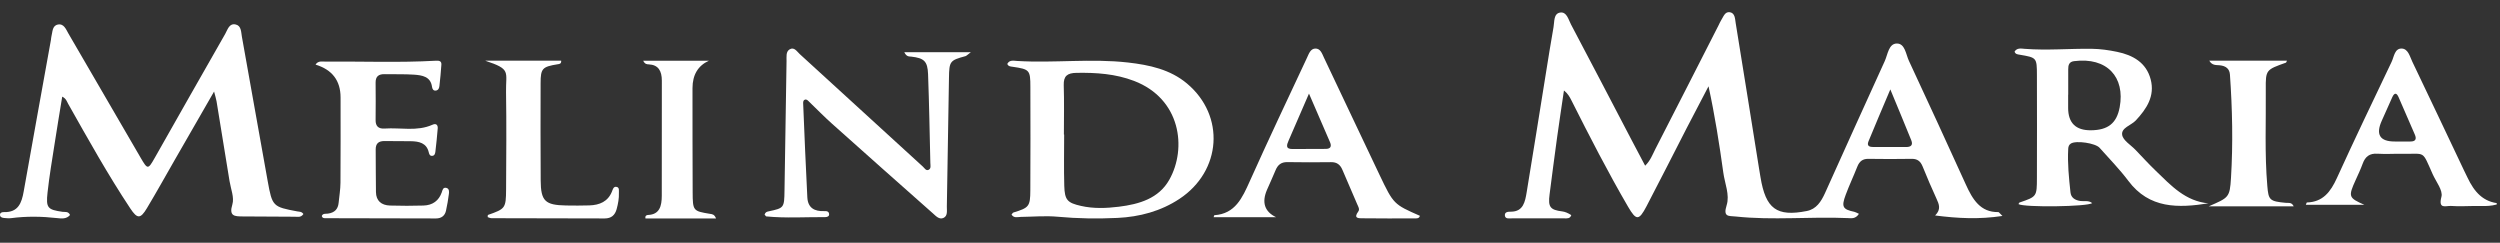 <svg width="206" height="20" viewBox="0 0 206 20" fill="none" xmlns="http://www.w3.org/2000/svg">
<rect x="0" y="0" width="206" height="20" fill="#333333" stroke="none"/>
<g clip-path="url(#clip0_5_1507)">
<path d="M153.173 17.623C152.894 18.055 152.554 17.982 152.261 17.971C149.18 17.835 146.092 18.169 143.012 17.839C142.45 17.78 141.96 17.909 142.276 16.907C142.545 16.06 142.123 15.121 142.001 14.226C141.674 11.868 141.306 9.517 140.782 7.111C140.183 8.255 139.58 9.396 138.988 10.547C137.881 12.697 136.795 14.857 135.672 16.999C135.046 18.195 134.824 18.18 134.16 17.047C132.496 14.193 130.984 11.244 129.49 8.281C129.347 7.995 129.194 7.712 128.87 7.455C128.679 8.75 128.482 10.045 128.302 11.343C128.087 12.902 127.886 14.461 127.685 16.02C127.549 17.058 127.733 17.296 128.731 17.421C128.953 17.448 129.2 17.549 129.473 17.725C129.374 18.034 129.122 17.993 128.908 17.993C127.461 18 126.017 18 124.57 17.993C124.359 17.993 124.029 18.063 124.002 17.758C123.971 17.439 124.305 17.443 124.513 17.443C125.527 17.432 125.67 16.61 125.799 15.833C126.337 12.583 126.851 9.326 127.376 6.076C127.583 4.793 127.784 3.509 128.012 2.229C128.094 1.778 128.005 1.114 128.567 1.033C129.102 0.96 129.238 1.613 129.449 2.012C131.11 5.148 132.748 8.299 134.395 11.446C134.766 12.158 135.144 12.862 135.56 13.654C135.992 13.24 136.172 12.73 136.404 12.275C138.15 8.879 139.883 5.471 141.619 2.067C141.687 1.935 141.742 1.792 141.823 1.668C142.011 1.378 142.133 0.938 142.545 1.007C142.967 1.081 142.964 1.543 143.018 1.884C143.669 5.882 144.305 9.884 144.945 13.882C144.983 14.12 145.027 14.358 145.064 14.597C145.493 17.212 146.402 17.876 148.877 17.388C149.667 17.234 150.062 16.61 150.379 15.914C152.019 12.286 153.647 8.651 155.305 5.031C155.553 4.484 155.628 3.593 156.295 3.586C156.976 3.575 157.044 4.481 157.296 5.016C158.879 8.402 160.438 11.806 161.987 15.209C162.542 16.434 163.186 17.502 164.66 17.476C164.717 17.476 164.775 17.582 165 17.795C163.083 18.085 161.347 17.997 159.454 17.755C159.968 17.249 159.771 16.819 159.567 16.372C159.172 15.499 158.784 14.622 158.43 13.731C158.249 13.276 157.984 13.082 157.524 13.089C156.333 13.108 155.145 13.108 153.953 13.089C153.493 13.082 153.218 13.287 153.041 13.735C152.734 14.516 152.373 15.275 152.081 16.064C151.716 17.047 151.839 17.252 152.796 17.454C152.898 17.476 152.993 17.538 153.167 17.615L153.173 17.623ZM155.761 7.371C155.09 8.963 154.515 10.298 153.963 11.648C153.796 12.051 154.079 12.114 154.362 12.114C155.267 12.117 156.176 12.114 157.082 12.114C157.432 12.114 157.657 11.974 157.49 11.56C156.956 10.239 156.408 8.926 155.764 7.371H155.761Z" fill="white"/>
<path d="M24.997 17.641C24.794 17.944 24.517 17.858 24.284 17.858C22.849 17.858 21.416 17.847 19.981 17.834C19.343 17.827 18.846 17.827 19.147 16.842C19.319 16.281 19.018 15.565 18.914 14.922C18.562 12.733 18.208 10.547 17.846 8.362C17.809 8.142 17.738 7.928 17.64 7.543C16.509 9.508 15.455 11.342 14.401 13.173C13.638 14.502 12.895 15.841 12.108 17.152C11.571 18.05 11.314 18.044 10.74 17.18C8.889 14.392 7.261 11.47 5.616 8.555C5.508 8.365 5.458 8.128 5.127 7.963C4.914 9.27 4.701 10.54 4.505 11.814C4.296 13.16 4.066 14.505 3.918 15.861C3.776 17.138 3.924 17.279 5.164 17.455C5.37 17.483 5.627 17.396 5.772 17.716C5.478 18.061 5.069 18.012 4.704 17.971C3.441 17.83 2.181 17.809 0.918 17.975C0.726 17.999 0.526 17.978 0.331 17.961C0.189 17.947 0.02 17.899 0.003 17.744C-0.027 17.51 0.182 17.472 0.344 17.476C1.499 17.506 1.786 16.722 1.952 15.779C2.691 11.611 3.448 7.446 4.198 3.282C4.211 3.199 4.211 3.11 4.232 3.027C4.333 2.655 4.289 2.139 4.742 2.029C5.262 1.905 5.437 2.418 5.643 2.772C7.629 6.176 9.602 9.587 11.585 12.991C12.165 13.989 12.199 13.982 12.76 12.991C14.688 9.587 16.617 6.187 18.559 2.79C18.758 2.442 18.883 1.891 19.427 2.019C19.886 2.125 19.863 2.638 19.93 3.013C20.646 6.982 21.339 10.957 22.058 14.925C22.436 17.014 22.484 17.042 24.507 17.421C24.666 17.451 24.851 17.421 25 17.634L24.997 17.641Z" fill="white"/>
<path d="M83.35 17.679C83.404 17.619 83.448 17.529 83.513 17.509C84.784 17.12 84.893 17.013 84.899 15.691C84.916 12.847 84.91 10.002 84.903 7.158C84.903 5.766 84.835 5.705 83.428 5.501C83.262 5.478 83.085 5.474 83 5.267C83.177 4.916 83.527 5.006 83.805 5.023C86.85 5.21 89.898 4.805 92.942 5.15C94.713 5.351 96.425 5.722 97.805 6.88C100.975 9.534 100.662 14.092 97.186 16.388C95.647 17.405 93.904 17.87 92.072 17.957C90.438 18.034 88.8 18.011 87.162 17.86C86.157 17.766 85.13 17.86 84.115 17.873C83.843 17.877 83.547 17.997 83.347 17.676L83.35 17.679ZM87.665 11.083C87.665 11.083 87.679 11.083 87.686 11.083C87.686 12.492 87.655 13.905 87.696 15.313C87.73 16.488 87.954 16.712 89.072 16.967C90.105 17.204 91.158 17.161 92.195 17.034C93.87 16.826 95.481 16.358 96.35 14.811C97.818 12.211 97.292 8.142 93.452 6.669C91.913 6.08 90.326 5.976 88.702 6.003C87.954 6.017 87.628 6.251 87.652 7.024C87.696 8.376 87.665 9.735 87.665 11.087V11.083Z" fill="white"/>
<path d="M63.003 17.676C63.069 17.47 63.208 17.441 63.343 17.413C64.607 17.145 64.623 17.124 64.643 15.706C64.699 12.149 64.752 8.588 64.811 5.031C64.818 4.685 64.739 4.261 65.069 4.065C65.442 3.844 65.663 4.24 65.9 4.457C69.286 7.547 72.665 10.641 76.047 13.731C76.186 13.856 76.304 14.098 76.522 13.991C76.737 13.884 76.664 13.628 76.661 13.435C76.605 10.994 76.562 8.556 76.473 6.114C76.433 5.042 76.143 4.789 75.097 4.667C74.915 4.646 74.704 4.696 74.513 4.3H80C79.719 4.507 79.644 4.603 79.551 4.628C78.268 4.974 78.215 5.045 78.195 6.432C78.142 9.96 78.083 13.489 78.02 17.017C78.014 17.359 78.109 17.791 77.74 17.958C77.39 18.115 77.116 17.798 76.869 17.58C74.097 15.128 71.328 12.672 68.567 10.202C67.913 9.618 67.299 8.987 66.666 8.378C66.567 8.281 66.465 8.153 66.313 8.217C66.154 8.285 66.178 8.46 66.184 8.599C66.293 11.154 66.389 13.71 66.524 16.262C66.57 17.156 67.141 17.423 67.9 17.395C68.075 17.388 68.326 17.388 68.319 17.68C68.316 17.84 68.131 17.89 67.996 17.89C66.379 17.88 64.762 17.99 63.145 17.833C63.106 17.83 63.069 17.755 63 17.676H63.003Z" fill="white"/>
<path d="M182 16.751C179.484 17.151 177.103 17.208 175.376 14.903C174.655 13.944 173.806 13.081 173.008 12.181C172.661 11.788 171.062 11.558 170.641 11.828C170.479 11.93 170.432 12.082 170.422 12.255C170.354 13.46 170.479 14.655 170.607 15.851C170.654 16.301 170.991 16.497 171.425 16.562C171.745 16.609 172.102 16.491 172.392 16.734C172.059 17.036 166.785 17.103 166.323 16.819C166.35 16.772 166.37 16.701 166.411 16.687C167.825 16.203 167.839 16.203 167.842 14.666C167.852 11.842 167.849 9.018 167.842 6.195C167.839 4.746 167.825 4.746 166.404 4.505C166.239 4.478 166.064 4.465 166 4.251C166.205 3.926 166.546 4.001 166.832 4.024C168.681 4.167 170.523 3.997 172.368 4.021C173.062 4.031 173.766 4.129 174.45 4.272C175.753 4.542 176.851 5.155 177.214 6.537C177.578 7.911 176.888 8.961 175.992 9.922C175.608 10.335 174.773 10.525 174.867 11.117C174.941 11.575 175.571 11.94 175.958 12.343C176.521 12.929 177.066 13.528 177.652 14.09C178.895 15.289 180.08 16.589 181.997 16.758L182 16.751ZM170.418 7.799C170.418 7.799 170.418 7.799 170.415 7.799C170.415 8.162 170.415 8.527 170.415 8.89C170.415 10.136 171.046 10.751 172.308 10.735C173.678 10.718 174.413 10.176 174.662 8.839C175.123 6.354 173.625 4.688 170.897 5.04C170.493 5.091 170.418 5.368 170.422 5.704C170.422 6.401 170.422 7.102 170.422 7.799H170.418Z" fill="white"/>
<path d="M100 17.901C100.045 17.779 100.052 17.732 100.062 17.732C101.785 17.621 102.367 16.302 102.986 14.922C104.513 11.512 106.116 8.139 107.699 4.754C107.846 4.439 107.977 4.03 108.359 4.001C108.81 3.973 108.94 4.428 109.099 4.761C110.629 7.974 112.139 11.197 113.674 14.409C114.833 16.836 114.843 16.832 117 17.783C116.938 18.016 116.742 17.994 116.584 17.994C115.153 18.001 113.722 18.005 112.291 17.987C111.957 17.987 111.493 18.009 111.926 17.421C112.06 17.238 111.916 17.023 111.837 16.836C111.431 15.89 111.018 14.947 110.616 13.997C110.437 13.57 110.155 13.355 109.69 13.362C108.49 13.377 107.286 13.38 106.085 13.358C105.58 13.348 105.287 13.577 105.101 14.04C104.881 14.585 104.623 15.115 104.393 15.657C103.955 16.692 104.206 17.438 105.146 17.897H100.003L100 17.901ZM107.86 7.712C107.231 9.157 106.704 10.361 106.185 11.573C106.037 11.921 105.889 12.283 106.495 12.279C107.406 12.279 108.321 12.276 109.233 12.269C109.618 12.269 109.756 12.086 109.587 11.702C109.044 10.444 108.5 9.185 107.86 7.712Z" fill="white"/>
<path d="M205.997 16.761C205.192 17.073 204.416 16.95 203.654 16.977C203.088 16.997 202.523 17.004 201.96 16.97C201.534 16.947 200.894 17.273 201.175 16.211C201.311 15.692 200.726 14.966 200.448 14.344C199.556 12.346 199.886 12.706 197.998 12.672C197.3 12.659 196.599 12.712 195.901 12.666C195.258 12.623 194.899 12.896 194.683 13.491C194.515 13.954 194.301 14.4 194.098 14.85C193.484 16.201 193.523 16.305 194.825 16.877H190C190.048 16.771 190.068 16.684 190.087 16.684C191.406 16.647 192.042 15.809 192.559 14.673C194.023 11.461 195.552 8.278 197.071 5.092C197.271 4.669 197.317 3.987 197.898 4C198.431 4.014 198.567 4.653 198.774 5.082C200.206 8.068 201.621 11.061 203.04 14.054C203.134 14.251 203.234 14.447 203.327 14.643C203.87 15.785 204.604 16.677 206 16.764L205.997 16.761ZM197.342 11.66C197.769 11.66 198.199 11.66 198.625 11.66C199.039 11.66 199.146 11.464 198.981 11.085C198.535 10.062 198.092 9.037 197.646 8.015C197.478 7.626 197.297 7.632 197.126 8.005C196.832 8.648 196.554 9.297 196.26 9.943C195.741 11.092 196.1 11.665 197.339 11.66H197.342Z" fill="white"/>
<path d="M26.509 17.814C26.59 17.561 26.836 17.629 27.021 17.602C27.575 17.527 27.853 17.227 27.903 16.714C27.956 16.161 28.052 15.607 28.055 15.054C28.073 12.715 28.063 10.376 28.063 8.034C28.063 6.644 27.375 5.741 26 5.324C26.213 4.984 26.562 5.078 26.85 5.078C29.866 5.048 32.881 5.176 35.897 5.004C36.171 4.987 36.391 5.014 36.37 5.328C36.331 5.912 36.274 6.492 36.21 7.073C36.192 7.235 36.139 7.424 35.932 7.461C35.698 7.505 35.62 7.312 35.598 7.157C35.484 6.303 34.787 6.199 34.101 6.151C33.304 6.097 32.504 6.131 31.708 6.111C31.192 6.097 30.947 6.303 30.95 6.803C30.961 7.832 30.961 8.865 30.95 9.894C30.943 10.383 31.174 10.63 31.697 10.592C33.009 10.501 34.361 10.849 35.634 10.279C35.947 10.137 36.089 10.306 36.068 10.586C36.018 11.223 35.95 11.861 35.876 12.496C35.858 12.651 35.812 12.85 35.58 12.843C35.403 12.84 35.36 12.675 35.328 12.543C35.147 11.78 34.531 11.645 33.841 11.635C33.13 11.625 32.422 11.635 31.711 11.622C31.192 11.612 30.954 11.824 30.957 12.32C30.972 13.491 30.957 14.659 30.979 15.83C30.989 16.535 31.413 16.917 32.145 16.937C33.059 16.964 33.977 16.964 34.894 16.937C35.655 16.913 36.16 16.535 36.402 15.847C36.462 15.671 36.498 15.412 36.779 15.482C37.028 15.543 37.01 15.796 36.989 15.979C36.928 16.448 36.85 16.917 36.747 17.376C36.654 17.774 36.373 18 35.925 18C32.878 17.997 29.834 17.99 26.786 17.98C26.676 17.98 26.548 17.956 26.519 17.808L26.509 17.814Z" fill="white"/>
<path d="M40 5H46.241C46.262 5.259 46.101 5.273 45.965 5.293C44.69 5.498 44.546 5.635 44.546 6.849C44.539 9.524 44.536 12.2 44.553 14.874C44.564 16.57 44.917 16.901 46.647 16.932C47.286 16.942 47.925 16.946 48.565 16.925C49.411 16.898 50.092 16.608 50.424 15.786C50.494 15.611 50.546 15.352 50.798 15.397C51.057 15.444 50.99 15.707 50.997 15.895C51.015 16.349 50.931 16.789 50.812 17.229C50.676 17.727 50.375 18 49.823 18C46.713 17.99 43.606 17.99 40.496 17.98C40.391 17.98 40.286 17.922 40.185 17.891C40.196 17.805 40.185 17.717 40.21 17.71C41.642 17.208 41.691 17.157 41.702 15.605C41.716 12.93 41.74 10.255 41.698 7.583C41.67 5.897 42.139 5.713 40.004 5.01L40 5Z" fill="white"/>
<path d="M58.421 5C57.517 5.407 57.064 6.162 57.062 7.264C57.062 10.112 57.062 12.964 57.075 15.812C57.081 17.375 57.109 17.392 58.498 17.62C58.676 17.648 58.869 17.648 59 18H53.187C53.137 17.765 53.293 17.717 53.402 17.713C54.352 17.675 54.53 16.971 54.53 16.136C54.536 12.974 54.53 9.812 54.536 6.65C54.536 5.839 54.246 5.342 53.458 5.304C53.308 5.297 53.146 5.297 53 5.007H58.417L58.421 5Z" fill="white"/>
<path d="M182.047 5H188.448C188.39 5.118 188.383 5.156 188.365 5.162C186.722 5.748 186.686 5.748 186.7 7.359C186.726 10.011 186.599 12.667 186.827 15.319C186.924 16.478 187.004 16.589 188.343 16.713C188.556 16.733 188.834 16.64 189 17H182C183.643 16.284 183.736 16.287 183.834 14.657C184.007 11.823 183.946 8.983 183.747 6.146C183.715 5.685 183.433 5.433 182.903 5.379C182.621 5.35 182.285 5.414 182.043 5H182.047Z" fill="white"/>
</g>
<defs>
<clipPath id="clip0_5_1507">
<rect width="205.73" height="19.18" fill="white"/>
</clipPath>
</defs>
</svg>
